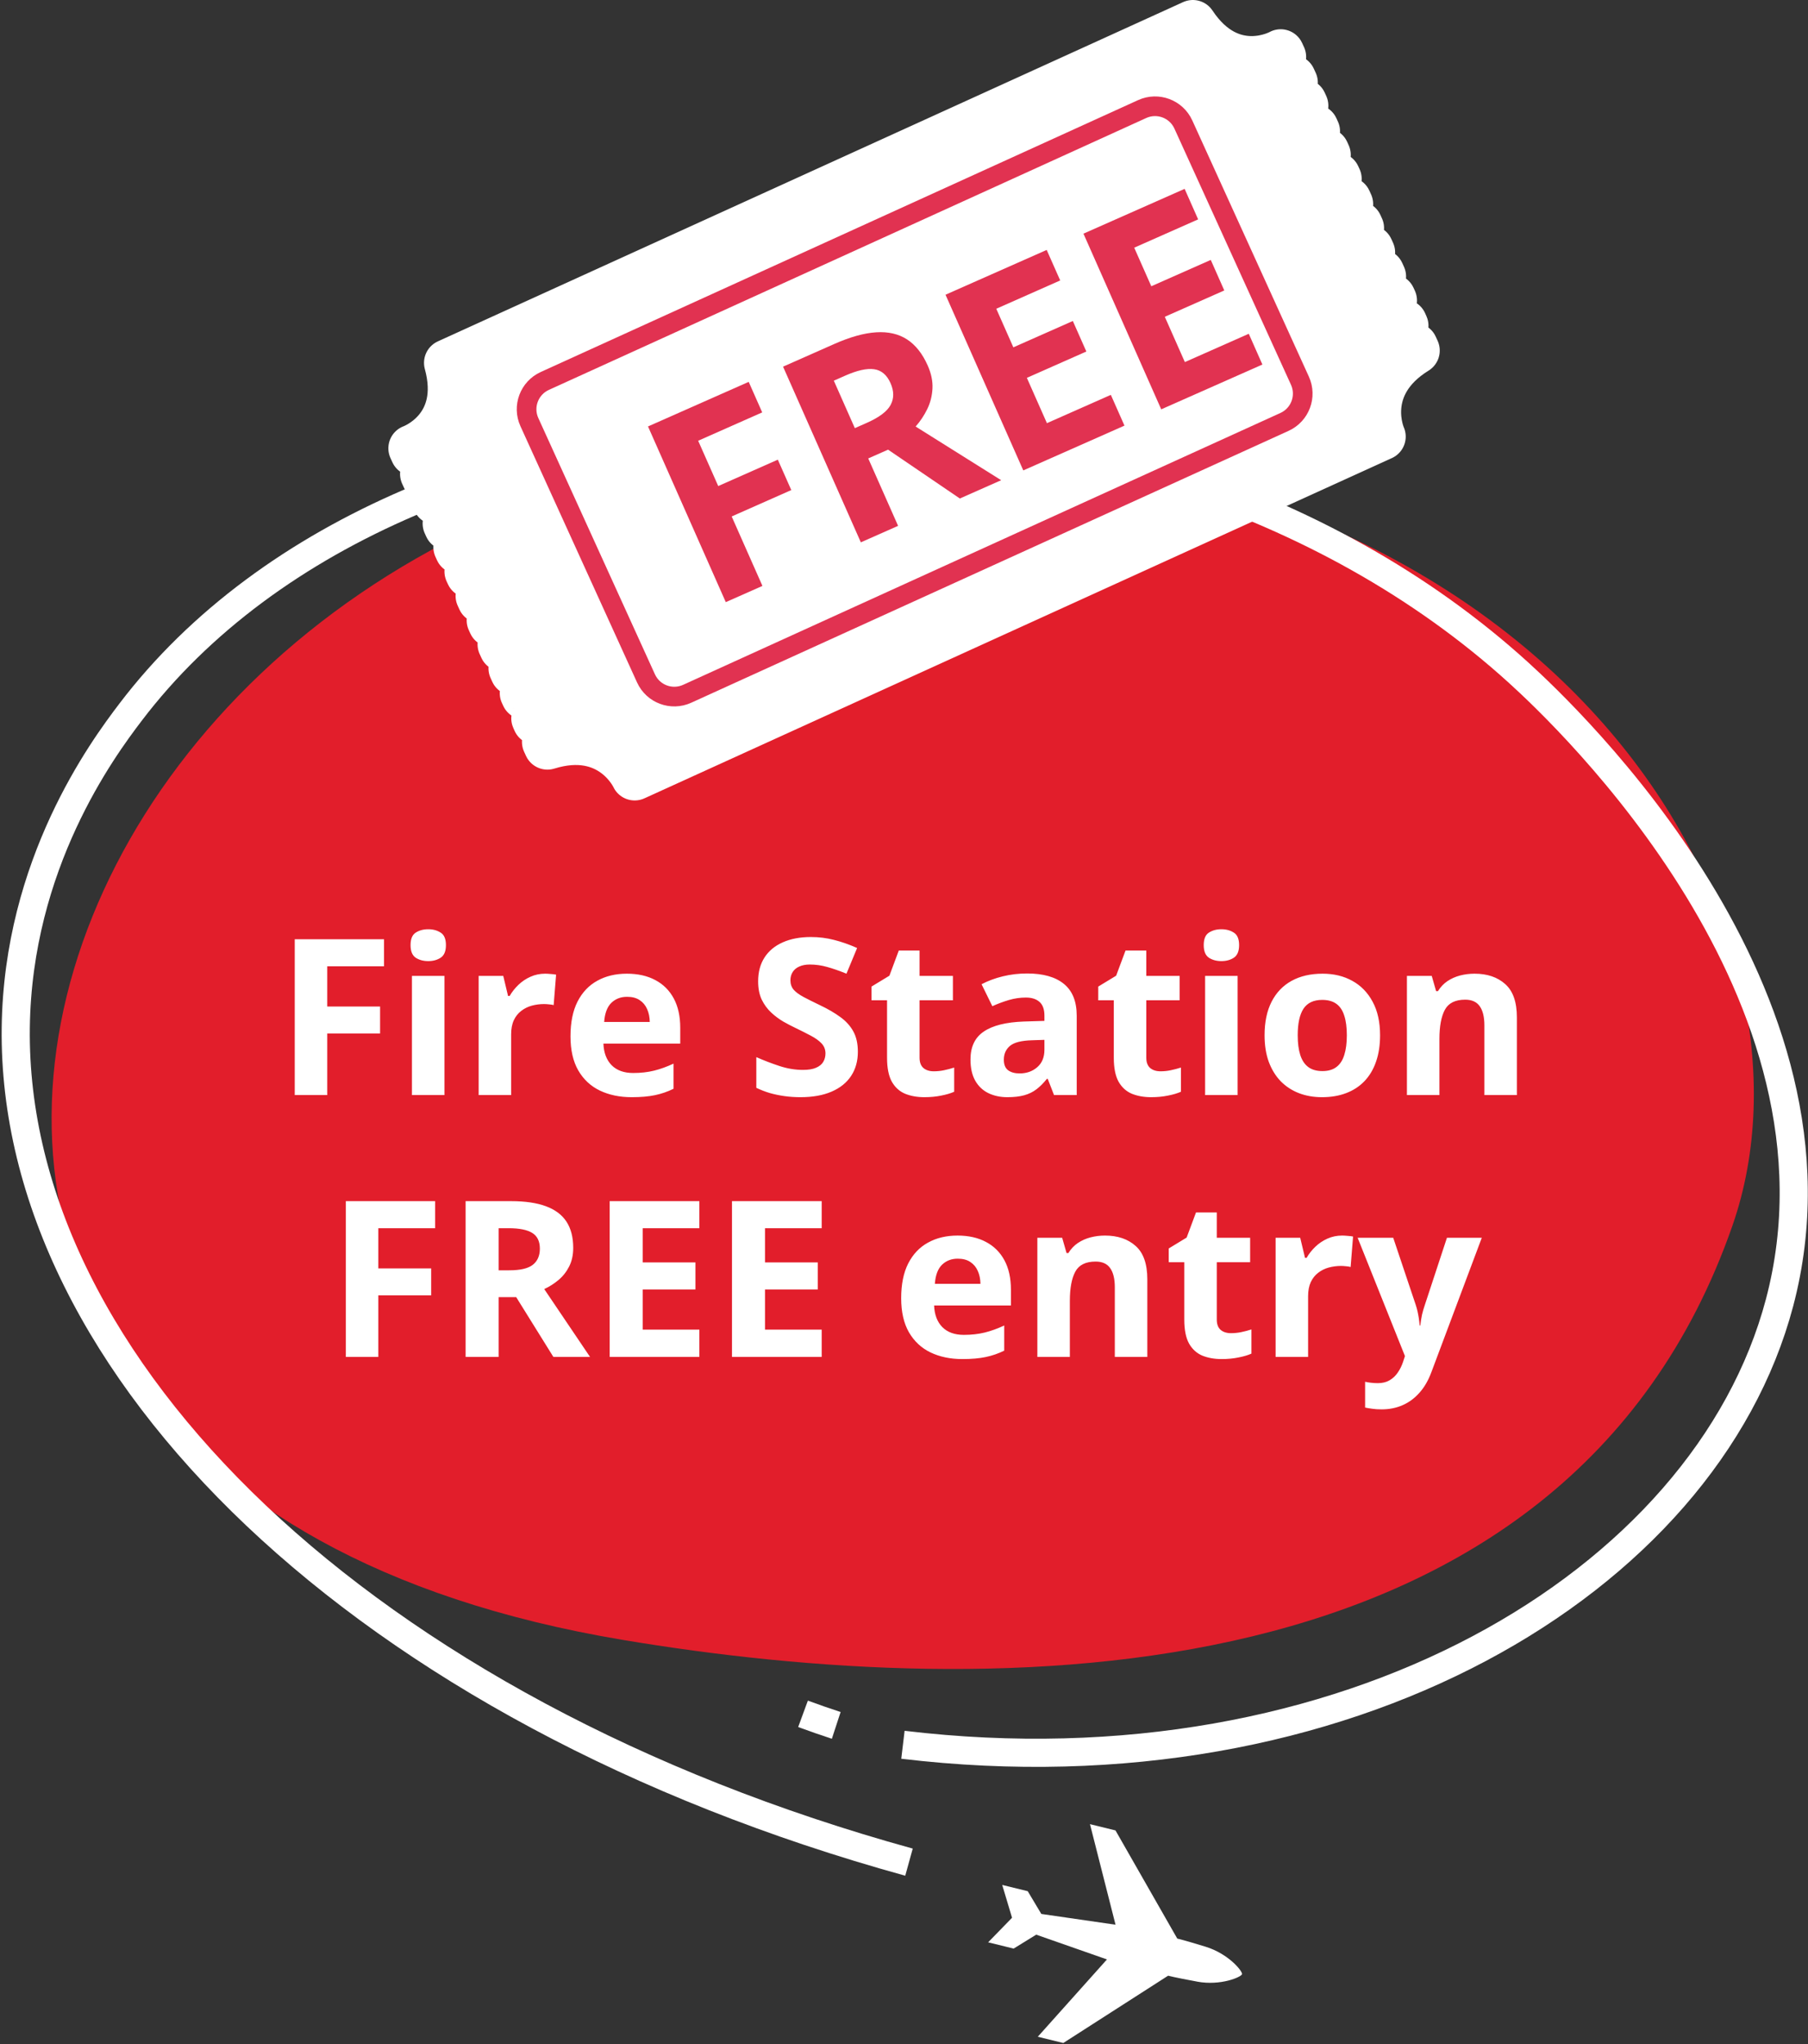 <?xml version="1.0" encoding="UTF-8"?> <svg xmlns="http://www.w3.org/2000/svg" width="460" height="520" viewBox="0 0 460 520" fill="none"><rect x="0" y="0" width="460" height="520" fill="#333333" stroke="none"/> <path d="M232.028 111.968C401.438 117.008 466.569 237.828 440.769 311.818C398.089 434.238 251.878 432.848 158.308 417.158C-88.742 375.728 8.828 105.318 232.028 111.968Z" fill="#E21E2B"></path> <path d="M204.309 435.992C207.139 437.032 209.949 438.012 212.759 438.932" stroke="white" stroke-width="7.16" stroke-miterlimit="10"></path> <path d="M229.73 443.861C342.09 457.291 433.879 402.751 452.759 331.401C473.499 252.981 398.709 182.341 386.339 171.101C287.449 81.3 103.729 88.43 33.219 181.171C26.049 190.591 4.529 219.741 4.009 261.451C2.949 347.731 92.44 435.391 231.27 473.721" stroke="white" stroke-width="7.16" stroke-miterlimit="10"></path> <path d="M304.588 504.119C310.648 505.229 315.818 502.929 316.008 502.219C316.168 501.509 312.649 497.069 306.769 495.249C300.999 493.469 299.528 493.169 299.528 493.169L283.808 465.649L277.318 464.059L283.818 489.639L264.938 486.899L261.479 481.109L254.988 479.519L257.488 487.869L251.408 494.119L257.898 495.709L263.638 492.169L281.638 498.469L264.038 518.139L270.528 519.729L297.198 502.609C297.198 502.609 298.648 503.019 304.578 504.109L304.588 504.119Z" fill="white"></path> <path d="M83.257 278.578H74.988V238.944H97.706V245.83H83.257V256.05H96.703V262.909H83.257V278.578ZM113.077 248.27V278.578H104.808V248.27H113.077ZM108.956 236.396C110.185 236.396 111.242 236.685 112.128 237.263C113.014 237.824 113.456 238.881 113.456 240.435C113.456 241.971 113.014 243.038 112.128 243.634C111.242 244.212 110.185 244.502 108.956 244.502C107.709 244.502 106.643 244.212 105.757 243.634C104.89 243.038 104.456 241.971 104.456 240.435C104.456 238.881 104.89 237.824 105.757 237.263C106.643 236.685 107.709 236.396 108.956 236.396ZM138.695 247.701C139.111 247.701 139.59 247.728 140.132 247.782C140.692 247.818 141.144 247.872 141.487 247.945L140.864 255.698C140.593 255.607 140.204 255.544 139.698 255.508C139.21 255.454 138.786 255.427 138.424 255.427C137.358 255.427 136.319 255.562 135.306 255.833C134.312 256.104 133.418 256.547 132.623 257.162C131.827 257.758 131.195 258.553 130.725 259.547C130.273 260.523 130.047 261.725 130.047 263.153V278.578H121.779V248.27H128.041L129.261 253.366H129.668C130.264 252.336 131.005 251.396 131.891 250.547C132.794 249.68 133.815 248.993 134.954 248.487C136.111 247.963 137.358 247.701 138.695 247.701ZM159.488 247.701C162.289 247.701 164.702 248.243 166.726 249.327C168.75 250.393 170.314 251.948 171.416 253.99C172.519 256.032 173.07 258.526 173.07 261.472V265.484H153.524C153.614 267.816 154.31 269.65 155.611 270.987C156.931 272.307 158.756 272.966 161.087 272.966C163.021 272.966 164.792 272.768 166.401 272.37C168.009 271.972 169.663 271.376 171.362 270.581V276.979C169.862 277.72 168.29 278.262 166.645 278.605C165.018 278.949 163.039 279.12 160.708 279.12C157.672 279.12 154.979 278.56 152.629 277.44C150.298 276.319 148.464 274.611 147.126 272.316C145.807 270.021 145.147 267.129 145.147 263.641C145.147 260.099 145.744 257.153 146.936 254.803C148.147 252.436 149.828 250.665 151.979 249.49C154.129 248.297 156.633 247.701 159.488 247.701ZM159.542 253.583C157.934 253.583 156.596 254.098 155.53 255.129C154.482 256.159 153.876 257.776 153.714 259.981H165.317C165.298 258.752 165.073 257.659 164.639 256.701C164.223 255.743 163.591 254.984 162.741 254.424C161.91 253.863 160.844 253.583 159.542 253.583ZM218.261 267.572C218.261 269.921 217.692 271.963 216.553 273.698C215.415 275.433 213.752 276.771 211.565 277.711C209.396 278.65 206.758 279.12 203.649 279.12C202.276 279.12 200.929 279.03 199.61 278.849C198.309 278.668 197.053 278.406 195.842 278.063C194.649 277.702 193.51 277.259 192.426 276.735V268.927C194.306 269.759 196.257 270.509 198.282 271.177C200.306 271.846 202.312 272.18 204.3 272.18C205.673 272.18 206.776 272 207.607 271.638C208.457 271.277 209.071 270.78 209.451 270.147C209.83 269.515 210.02 268.792 210.02 267.978C210.02 266.984 209.686 266.135 209.017 265.43C208.348 264.725 207.426 264.066 206.252 263.451C205.095 262.837 203.785 262.177 202.321 261.472C201.399 261.038 200.396 260.514 199.312 259.9C198.227 259.267 197.197 258.499 196.221 257.595C195.245 256.692 194.441 255.598 193.809 254.315C193.194 253.014 192.887 251.46 192.887 249.652C192.887 247.285 193.429 245.261 194.513 243.58C195.598 241.899 197.143 240.616 199.149 239.73C201.173 238.827 203.559 238.375 206.306 238.375C208.366 238.375 210.327 238.619 212.189 239.107C214.068 239.577 216.029 240.264 218.071 241.167L215.36 247.701C213.535 246.96 211.9 246.39 210.454 245.993C209.008 245.577 207.535 245.369 206.035 245.369C204.987 245.369 204.092 245.541 203.351 245.884C202.61 246.21 202.05 246.679 201.67 247.294C201.291 247.89 201.101 248.586 201.101 249.381C201.101 250.321 201.372 251.116 201.914 251.767C202.474 252.4 203.306 253.014 204.408 253.61C205.529 254.207 206.92 254.903 208.583 255.698C210.607 256.656 212.333 257.659 213.761 258.707C215.207 259.737 216.318 260.957 217.095 262.367C217.873 263.758 218.261 265.493 218.261 267.572ZM237.563 272.533C238.467 272.533 239.343 272.442 240.193 272.262C241.06 272.081 241.919 271.855 242.768 271.584V277.738C241.882 278.135 240.78 278.461 239.461 278.714C238.159 278.985 236.732 279.12 235.177 279.12C233.37 279.12 231.744 278.831 230.298 278.253C228.87 277.656 227.74 276.635 226.909 275.189C226.096 273.726 225.689 271.692 225.689 269.09V254.478H221.731V250.981L226.286 248.216L228.671 241.818H233.958V248.27H242.443V254.478H233.958V269.09C233.958 270.247 234.283 271.114 234.933 271.692C235.602 272.253 236.479 272.533 237.563 272.533ZM261.338 247.646C265.404 247.646 268.522 248.532 270.691 250.303C272.859 252.074 273.944 254.767 273.944 258.382V278.578H268.17L266.57 274.457H266.353C265.486 275.542 264.6 276.427 263.696 277.114C262.793 277.801 261.754 278.307 260.579 278.632C259.404 278.958 257.976 279.12 256.296 279.12C254.506 279.12 252.898 278.777 251.47 278.09C250.06 277.403 248.949 276.355 248.136 274.945C247.322 273.518 246.916 271.71 246.916 269.524C246.916 266.307 248.045 263.939 250.304 262.421C252.564 260.885 255.952 260.035 260.47 259.873L265.73 259.71V258.382C265.73 256.791 265.314 255.626 264.483 254.885C263.651 254.144 262.495 253.773 261.013 253.773C259.549 253.773 258.112 253.981 256.702 254.397C255.293 254.812 253.883 255.336 252.473 255.969L249.735 250.384C251.344 249.535 253.142 248.866 255.13 248.378C257.136 247.89 259.205 247.646 261.338 247.646ZM265.73 264.535L262.531 264.644C259.856 264.716 257.994 265.195 256.946 266.081C255.916 266.966 255.401 268.132 255.401 269.578C255.401 270.843 255.772 271.747 256.513 272.289C257.253 272.813 258.22 273.075 259.413 273.075C261.184 273.075 262.675 272.551 263.886 271.503C265.115 270.454 265.73 268.963 265.73 267.03V264.535ZM295.252 272.533C296.155 272.533 297.032 272.442 297.881 272.262C298.749 272.081 299.607 271.855 300.457 271.584V277.738C299.571 278.135 298.469 278.461 297.149 278.714C295.848 278.985 294.42 279.12 292.866 279.12C291.059 279.12 289.432 278.831 287.986 278.253C286.559 277.656 285.429 276.635 284.598 275.189C283.785 273.726 283.378 271.692 283.378 269.09V254.478H279.42V250.981L283.974 248.216L286.36 241.818H291.646V248.27H300.131V254.478H291.646V269.09C291.646 270.247 291.972 271.114 292.622 271.692C293.291 272.253 294.167 272.533 295.252 272.533ZM314.879 248.27V278.578H306.611V248.27H314.879ZM310.758 236.396C311.987 236.396 313.045 236.685 313.93 237.263C314.816 237.824 315.259 238.881 315.259 240.435C315.259 241.971 314.816 243.038 313.93 243.634C313.045 244.212 311.987 244.502 310.758 244.502C309.511 244.502 308.445 244.212 307.559 243.634C306.692 243.038 306.258 241.971 306.258 240.435C306.258 238.881 306.692 237.824 307.559 237.263C308.445 236.685 309.511 236.396 310.758 236.396ZM351.124 263.37C351.124 265.9 350.781 268.141 350.094 270.093C349.425 272.045 348.44 273.698 347.139 275.054C345.856 276.391 344.302 277.403 342.476 278.09C340.669 278.777 338.627 279.12 336.35 279.12C334.217 279.12 332.256 278.777 330.467 278.09C328.696 277.403 327.15 276.391 325.831 275.054C324.53 273.698 323.518 272.045 322.795 270.093C322.09 268.141 321.738 265.9 321.738 263.37C321.738 260.008 322.334 257.162 323.527 254.83C324.72 252.499 326.419 250.728 328.623 249.517C330.828 248.306 333.458 247.701 336.512 247.701C339.35 247.701 341.862 248.306 344.049 249.517C346.254 250.728 347.98 252.499 349.227 254.83C350.492 257.162 351.124 260.008 351.124 263.37ZM330.169 263.37C330.169 265.358 330.386 267.03 330.819 268.385C331.253 269.74 331.931 270.762 332.852 271.448C333.774 272.135 334.976 272.479 336.458 272.479C337.922 272.479 339.106 272.135 340.009 271.448C340.931 270.762 341.6 269.74 342.015 268.385C342.449 267.03 342.666 265.358 342.666 263.37C342.666 261.364 342.449 259.701 342.015 258.382C341.6 257.044 340.931 256.041 340.009 255.372C339.088 254.704 337.886 254.369 336.404 254.369C334.217 254.369 332.627 255.119 331.633 256.62C330.657 258.12 330.169 260.37 330.169 263.37ZM375.17 247.701C378.405 247.701 381.008 248.586 382.978 250.357C384.948 252.11 385.933 254.93 385.933 258.815V278.578H377.664V260.876C377.664 258.707 377.267 257.071 376.471 255.969C375.694 254.866 374.465 254.315 372.785 254.315C370.254 254.315 368.528 255.174 367.607 256.891C366.685 258.608 366.224 261.084 366.224 264.319V278.578H357.956V248.27H364.272L365.384 252.146H365.845C366.495 251.098 367.299 250.249 368.257 249.598C369.233 248.948 370.309 248.469 371.483 248.161C372.676 247.854 373.905 247.701 375.17 247.701Z" fill="white"></path> <path d="M96.257 345.199H87.988V305.565H110.706V312.451H96.257V322.671H109.703V329.53H96.257V345.199ZM130.008 305.565C133.604 305.565 136.568 305.999 138.9 306.867C141.249 307.734 142.993 309.044 144.132 310.797C145.27 312.55 145.84 314.764 145.84 317.439C145.84 319.247 145.496 320.828 144.809 322.183C144.123 323.539 143.219 324.686 142.098 325.626C140.978 326.566 139.767 327.334 138.466 327.931L150.123 345.199H140.797L131.336 329.991H126.863V345.199H118.459V305.565H130.008ZM129.411 312.451H126.863V323.159H129.574C132.357 323.159 134.345 322.698 135.538 321.777C136.749 320.837 137.354 319.463 137.354 317.656C137.354 315.777 136.704 314.439 135.402 313.644C134.119 312.849 132.122 312.451 129.411 312.451ZM177.937 345.199H155.111V305.565H177.937V312.451H163.515V321.153H176.934V328.039H163.515V338.259H177.937V345.199ZM209.059 345.199H186.233V305.565H209.059V312.451H194.636V321.153H208.056V328.039H194.636V338.259H209.059V345.199ZM243.623 314.322C246.424 314.322 248.837 314.864 250.861 315.948C252.885 317.015 254.449 318.569 255.551 320.611C256.654 322.653 257.205 325.147 257.205 328.093V332.105H237.659C237.749 334.437 238.445 336.271 239.746 337.609C241.066 338.928 242.891 339.588 245.223 339.588C247.156 339.588 248.927 339.389 250.536 338.991C252.144 338.594 253.798 337.997 255.497 337.202V343.6C253.997 344.341 252.425 344.883 250.78 345.226C249.153 345.57 247.174 345.741 244.843 345.741C241.807 345.741 239.114 345.181 236.764 344.061C234.433 342.94 232.599 341.232 231.261 338.937C229.942 336.642 229.282 333.75 229.282 330.262C229.282 326.72 229.879 323.774 231.071 321.424C232.282 319.057 233.963 317.286 236.114 316.111C238.264 314.918 240.768 314.322 243.623 314.322ZM243.677 320.204C242.069 320.204 240.731 320.719 239.665 321.75C238.617 322.78 238.011 324.397 237.849 326.602H249.452C249.433 325.373 249.208 324.28 248.774 323.322C248.358 322.364 247.726 321.605 246.876 321.045C246.045 320.485 244.979 320.204 243.677 320.204ZM281.142 314.322C284.377 314.322 286.98 315.207 288.95 316.978C290.92 318.731 291.905 321.551 291.905 325.436V345.199H283.636V327.497C283.636 325.328 283.239 323.692 282.444 322.59C281.667 321.488 280.438 320.936 278.757 320.936C276.227 320.936 274.501 321.795 273.579 323.512C272.657 325.229 272.196 327.705 272.196 330.94V345.199H263.928V314.891H270.244L271.356 318.768H271.817C272.467 317.719 273.272 316.87 274.23 316.219C275.205 315.569 276.281 315.09 277.456 314.782C278.648 314.475 279.877 314.322 281.142 314.322ZM313.186 339.154C314.089 339.154 314.966 339.063 315.815 338.883C316.683 338.702 317.541 338.476 318.391 338.205V344.359C317.505 344.756 316.403 345.082 315.083 345.335C313.782 345.606 312.354 345.741 310.8 345.741C308.993 345.741 307.366 345.452 305.92 344.874C304.493 344.277 303.363 343.256 302.532 341.811C301.718 340.347 301.312 338.313 301.312 335.711V321.099H297.354V317.602L301.908 314.837L304.294 308.439H309.58V314.891H318.065V321.099H309.58V335.711C309.58 336.868 309.905 337.735 310.556 338.313C311.225 338.874 312.101 339.154 313.186 339.154ZM341.461 314.322C341.876 314.322 342.355 314.349 342.898 314.403C343.458 314.439 343.91 314.493 344.253 314.566L343.63 322.319C343.358 322.229 342.97 322.165 342.464 322.129C341.976 322.075 341.551 322.048 341.19 322.048C340.123 322.048 339.084 322.183 338.072 322.454C337.078 322.726 336.183 323.168 335.388 323.783C334.593 324.379 333.961 325.174 333.491 326.168C333.039 327.144 332.813 328.346 332.813 329.774V345.199H324.545V314.891H330.807L332.027 319.987H332.433C333.03 318.957 333.771 318.018 334.656 317.168C335.56 316.301 336.581 315.614 337.72 315.108C338.876 314.584 340.123 314.322 341.461 314.322ZM345.419 314.891H354.473L360.193 331.943C360.374 332.485 360.528 333.036 360.654 333.596C360.781 334.157 360.889 334.735 360.98 335.331C361.07 335.928 361.142 336.551 361.196 337.202H361.359C361.468 336.226 361.612 335.313 361.793 334.464C361.992 333.614 362.236 332.774 362.525 331.943L368.136 314.891H377.001L364.178 349.076C363.401 351.172 362.389 352.916 361.142 354.308C359.895 355.718 358.458 356.775 356.832 357.48C355.223 358.185 353.452 358.537 351.518 358.537C350.579 358.537 349.765 358.483 349.079 358.374C348.392 358.284 347.804 358.185 347.316 358.076V351.516C347.696 351.606 348.175 351.687 348.753 351.76C349.332 351.832 349.937 351.868 350.57 351.868C351.726 351.868 352.72 351.624 353.552 351.136C354.383 350.648 355.079 349.989 355.639 349.157C356.199 348.344 356.642 347.449 356.967 346.473L357.455 344.982L345.419 314.891Z" fill="white"></path> <path d="M161.469 197.63C161.469 197.63 155.599 184.73 139.279 189.79L138.799 188.74C138.799 188.74 140.559 185.27 136.409 183.48L136.079 182.74C136.079 182.74 138.119 178.76 133.489 177.06L133.149 176.32C133.149 176.32 134.809 172.9 130.709 170.95L130.279 170C130.279 170 131.949 166.32 127.929 164.85L127.499 163.9C127.499 163.9 129.269 160.17 125.109 158.64L124.729 157.8C124.729 157.8 126.209 153.7 122.339 152.54L121.909 151.59C121.909 151.59 123.599 147.39 119.419 146.12L119.079 145.38C119.079 145.38 120.909 141.5 116.639 140.02L116.259 139.18C116.259 139.18 118.229 135.61 113.909 134.03L113.529 133.19C113.529 133.19 115.619 129.32 110.939 127.51L110.559 126.67C110.559 126.67 112.449 122.64 108.259 121.62L107.779 120.57C107.779 120.57 109.769 116.49 105.289 115.1L104.809 114.05C104.809 114.05 118.499 109.17 113.879 92.31L303.489 6C313.159 20.56 325.839 13.44 325.839 13.44L326.319 14.49C324.419 18.78 328.809 19.96 328.809 19.96L329.289 21.01C327.309 24.83 331.589 26.06 331.589 26.06L331.969 26.9C330.259 31.61 334.559 32.58 334.559 32.58L334.939 33.42C333.299 37.72 337.289 38.57 337.289 38.57L337.669 39.41C335.979 43.61 340.109 44.77 340.109 44.77L340.449 45.51C338.669 49.5 342.939 50.98 342.939 50.98L343.369 51.93C341.699 55.61 345.759 57.19 345.759 57.19L346.139 58.03C344.559 62.18 348.529 63.29 348.529 63.29L348.959 64.24C347.439 68.24 351.309 69.39 351.309 69.39L351.739 70.34C350.509 74.71 354.179 75.71 354.179 75.71L354.519 76.45C352.769 81.06 357.109 82.13 357.109 82.13L357.439 82.87C356.059 87.18 359.829 88.13 359.829 88.13L360.309 89.18C345.779 98.17 351.649 111.07 351.649 111.07L161.479 197.63H161.469Z" fill="white" stroke="white" stroke-width="12" stroke-linecap="round" stroke-linejoin="round"></path> <path d="M161.469 197.63C161.469 197.63 155.599 184.73 139.279 189.79L138.799 188.74C138.799 188.74 140.559 185.27 136.409 183.48L136.079 182.74C136.079 182.74 138.119 178.76 133.489 177.06L133.149 176.32C133.149 176.32 134.809 172.9 130.709 170.95L130.279 170C130.279 170 131.949 166.32 127.929 164.85L127.499 163.9C127.499 163.9 129.269 160.17 125.109 158.64L124.729 157.8C124.729 157.8 126.209 153.7 122.339 152.54L121.909 151.59C121.909 151.59 123.599 147.39 119.419 146.12L119.079 145.38C119.079 145.38 120.909 141.5 116.639 140.02L116.259 139.18C116.259 139.18 118.229 135.61 113.909 134.03L113.529 133.19C113.529 133.19 115.619 129.32 110.939 127.51L110.559 126.67C110.559 126.67 112.449 122.64 108.259 121.62L107.779 120.57C107.779 120.57 109.769 116.49 105.289 115.1L104.809 114.05C104.809 114.05 118.499 109.17 113.879 92.31L303.489 6C313.159 20.56 325.839 13.44 325.839 13.44L326.319 14.49C324.419 18.78 328.809 19.96 328.809 19.96L329.289 21.01C327.309 24.83 331.589 26.06 331.589 26.06L331.969 26.9C330.259 31.61 334.559 32.58 334.559 32.58L334.939 33.42C333.299 37.72 337.289 38.57 337.289 38.57L337.669 39.41C335.979 43.61 340.109 44.77 340.109 44.77L340.449 45.51C338.669 49.5 342.939 50.98 342.939 50.98L343.369 51.93C341.699 55.61 345.759 57.19 345.759 57.19L346.139 58.03C344.559 62.18 348.529 63.29 348.529 63.29L348.959 64.24C347.439 68.24 351.309 69.39 351.309 69.39L351.739 70.34C350.509 74.71 354.179 75.71 354.179 75.71L354.519 76.45C352.769 81.06 357.109 82.13 357.109 82.13L357.439 82.87C356.059 87.18 359.829 88.13 359.829 88.13L360.309 89.18C345.779 98.17 351.649 111.07 351.649 111.07L161.479 197.63H161.469Z" fill="white"></path> <path d="M290.593 27.745L138.612 96.911C134.636 98.721 132.879 103.411 134.689 107.387L164.355 172.574C166.164 176.55 170.855 178.307 174.831 176.497L326.812 107.331C330.789 105.522 332.545 100.831 330.736 96.855L301.069 31.668C299.26 27.692 294.57 25.936 290.593 27.745Z" stroke="#E13251" stroke-width="5" stroke-miterlimit="10"></path> <path d="M193.982 149.054L184.658 153.182L164.87 108.488L190.489 97.146L193.926 104.911L177.632 112.125L182.735 123.65L197.898 116.937L201.322 124.672L186.159 131.385L193.982 149.054ZM212.255 87.51C216.311 85.715 219.87 84.724 222.932 84.538C226.014 84.344 228.635 84.95 230.794 86.359C232.953 87.767 234.701 89.98 236.036 92.996C236.938 95.034 237.341 96.989 237.243 98.86C237.145 100.732 236.699 102.477 235.905 104.096C235.11 105.715 234.128 107.186 232.959 108.508L254.725 122.162L244.209 126.818L225.947 114.391L220.903 116.624L228.496 133.774L219.019 137.97L199.232 93.276L212.255 87.51ZM215.02 95.573L212.146 96.845L217.492 108.92L220.549 107.567C223.688 106.177 225.7 104.665 226.585 103.03C227.481 101.366 227.478 99.515 226.576 97.477C225.637 95.357 224.236 94.174 222.372 93.927C220.528 93.671 218.077 94.219 215.02 95.573ZM286.091 108.276L260.35 119.672L240.563 74.977L266.304 63.581L269.741 71.346L253.478 78.547L257.822 88.36L272.955 81.66L276.393 89.425L261.26 96.125L266.363 107.65L282.626 100.45L286.091 108.276ZM321.186 92.738L295.445 104.134L275.658 59.44L301.399 48.044L304.837 55.809L288.573 63.009L292.917 72.822L308.05 66.123L311.488 73.888L296.355 80.587L301.458 92.112L317.721 84.912L321.186 92.738Z" fill="#E13251"></path> </svg> 